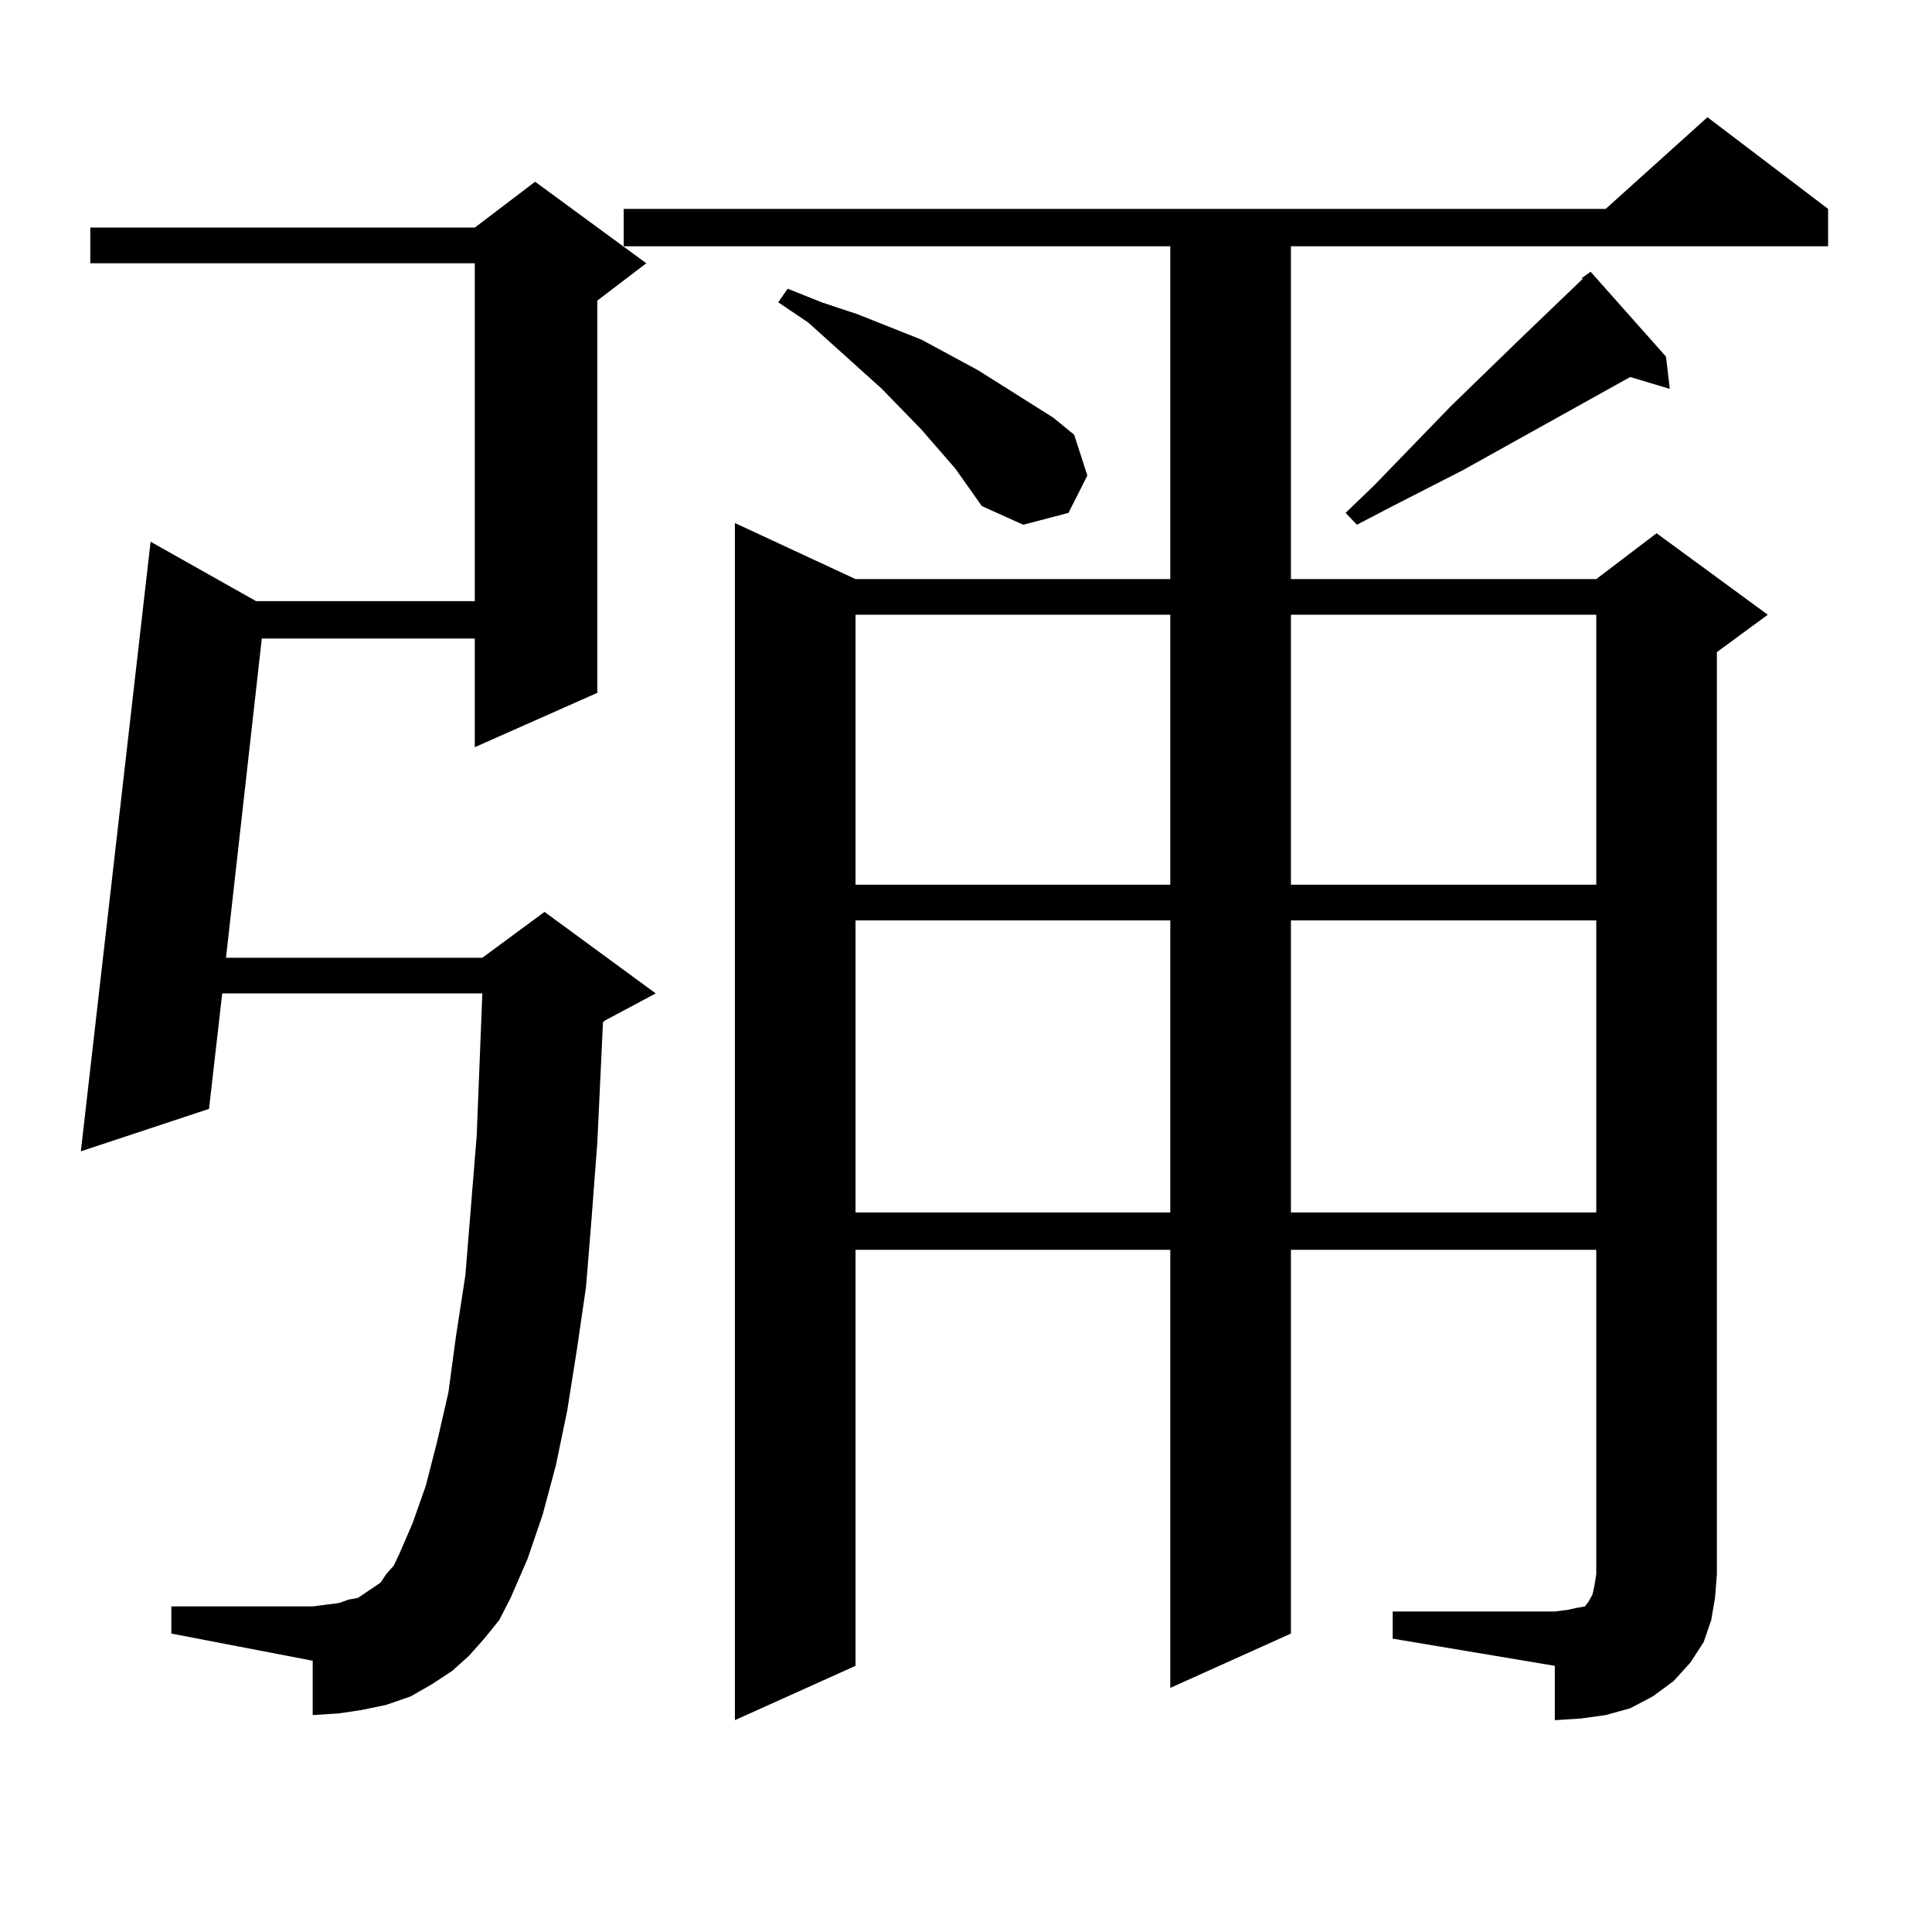 <?xml version="1.0" encoding="utf-8"?>
<!-- Generator: Adobe Illustrator 16.0.0, SVG Export Plug-In . SVG Version: 6.00 Build 0)  -->
<!DOCTYPE svg PUBLIC "-//W3C//DTD SVG 1.1//EN" "http://www.w3.org/Graphics/SVG/1.1/DTD/svg11.dtd">
<svg version="1.1" id="图层_1" xmlns="http://www.w3.org/2000/svg" xmlns:xlink="http://www.w3.org/1999/xlink" x="0px" y="0px"
	 width="1000px" height="1000px" viewBox="0 0 1000 1000" enable-background="new 0 0 1000 1000" xml:space="preserve">
<path d="M250.628,848.168l-7.805,8.789l-8.78,7.91l-10.731,7.031l-10.731,6.152l-12.683,4.395l-12.683,2.637l-11.707,1.758
	l-13.658,0.879v-28.125l-73.169-14.063v-14.063h73.169l6.829-0.879l6.829-0.879l4.878-1.758l4.878-0.879l3.902-2.637l3.902-2.637
	l3.902-2.637l2.927-4.395l3.902-4.395l2.927-6.152l6.829-15.82l6.829-19.336l5.854-22.852l5.854-25.488l3.902-29.004l4.878-31.641
	l5.854-72.07l2.927-73.828H115.021l-6.829,59.766l-66.34,21.973l36.097-315.527l54.633,30.762H245.75V136.254H46.73v-18.457h199.02
	l31.219-23.73l57.56,42.188l-25.365,19.336v203.027l-63.413,28.125v-56.25H135.509l-18.536,165.234h132.68l32.194-23.73
	l57.56,42.188l-26.341,14.063l-0.976,0.879l-0.976,21.094l-1.951,41.309l-2.927,38.672l-2.927,36.035l-4.878,33.398l-4.878,30.762
	L287.7,758.52l-6.829,25.488l-7.805,22.852l-8.78,20.215l-5.854,11.426L250.628,848.168z M720.86,834.105h83.9l6.829-0.879
	l3.902-0.879l4.878-0.879l1.951-2.637l1.951-3.516l0.976-4.395l0.976-6.152V646.898H668.179v198.633l-62.438,28.125V646.898H442.818
	V862.23l-62.438,28.125V270.727l62.438,29.004h162.923V127.465h-282.92v-19.336h508.28l52.682-47.461l62.438,47.461v19.336H668.179
	V299.73h158.045L857.442,276l57.56,42.188l-26.341,19.336V814.77l-0.976,12.305l-1.951,11.426l-3.902,11.426l-6.829,10.547
	l-8.78,9.668l-10.731,7.91l-11.707,6.152l-12.683,3.516l-12.683,1.758l-13.658,0.879V862.23l-83.9-14.063V834.105z M494.524,242.602
	l-17.561-20.215l-20.487-21.094l-38.048-34.277l-15.609-10.547l4.878-7.031l17.561,7.031l18.536,6.152l33.17,13.184l29.268,15.82
	l39.023,24.609l10.731,8.789l6.829,21.094l-9.756,19.336l-23.414,6.152l-21.463-9.668l-6.829-9.668L494.524,242.602z
	 M442.818,318.188v139.746h162.923V318.188H442.818z M442.818,476.391v151.172h162.923V476.391H442.818z M668.179,318.188v139.746
	h158.045V318.188H668.179z M668.179,476.391v151.172h158.045V476.391H668.179z M818.419,144.164l4.878-3.516l39.023,43.945
	l1.951,16.699l-20.487-6.152l-86.827,48.34l-36.097,18.457l-18.536,9.668l-5.854-6.152l14.634-14.063l39.999-41.309l38.048-36.914
	l30.243-29.004H818.419z"/>
</svg>
